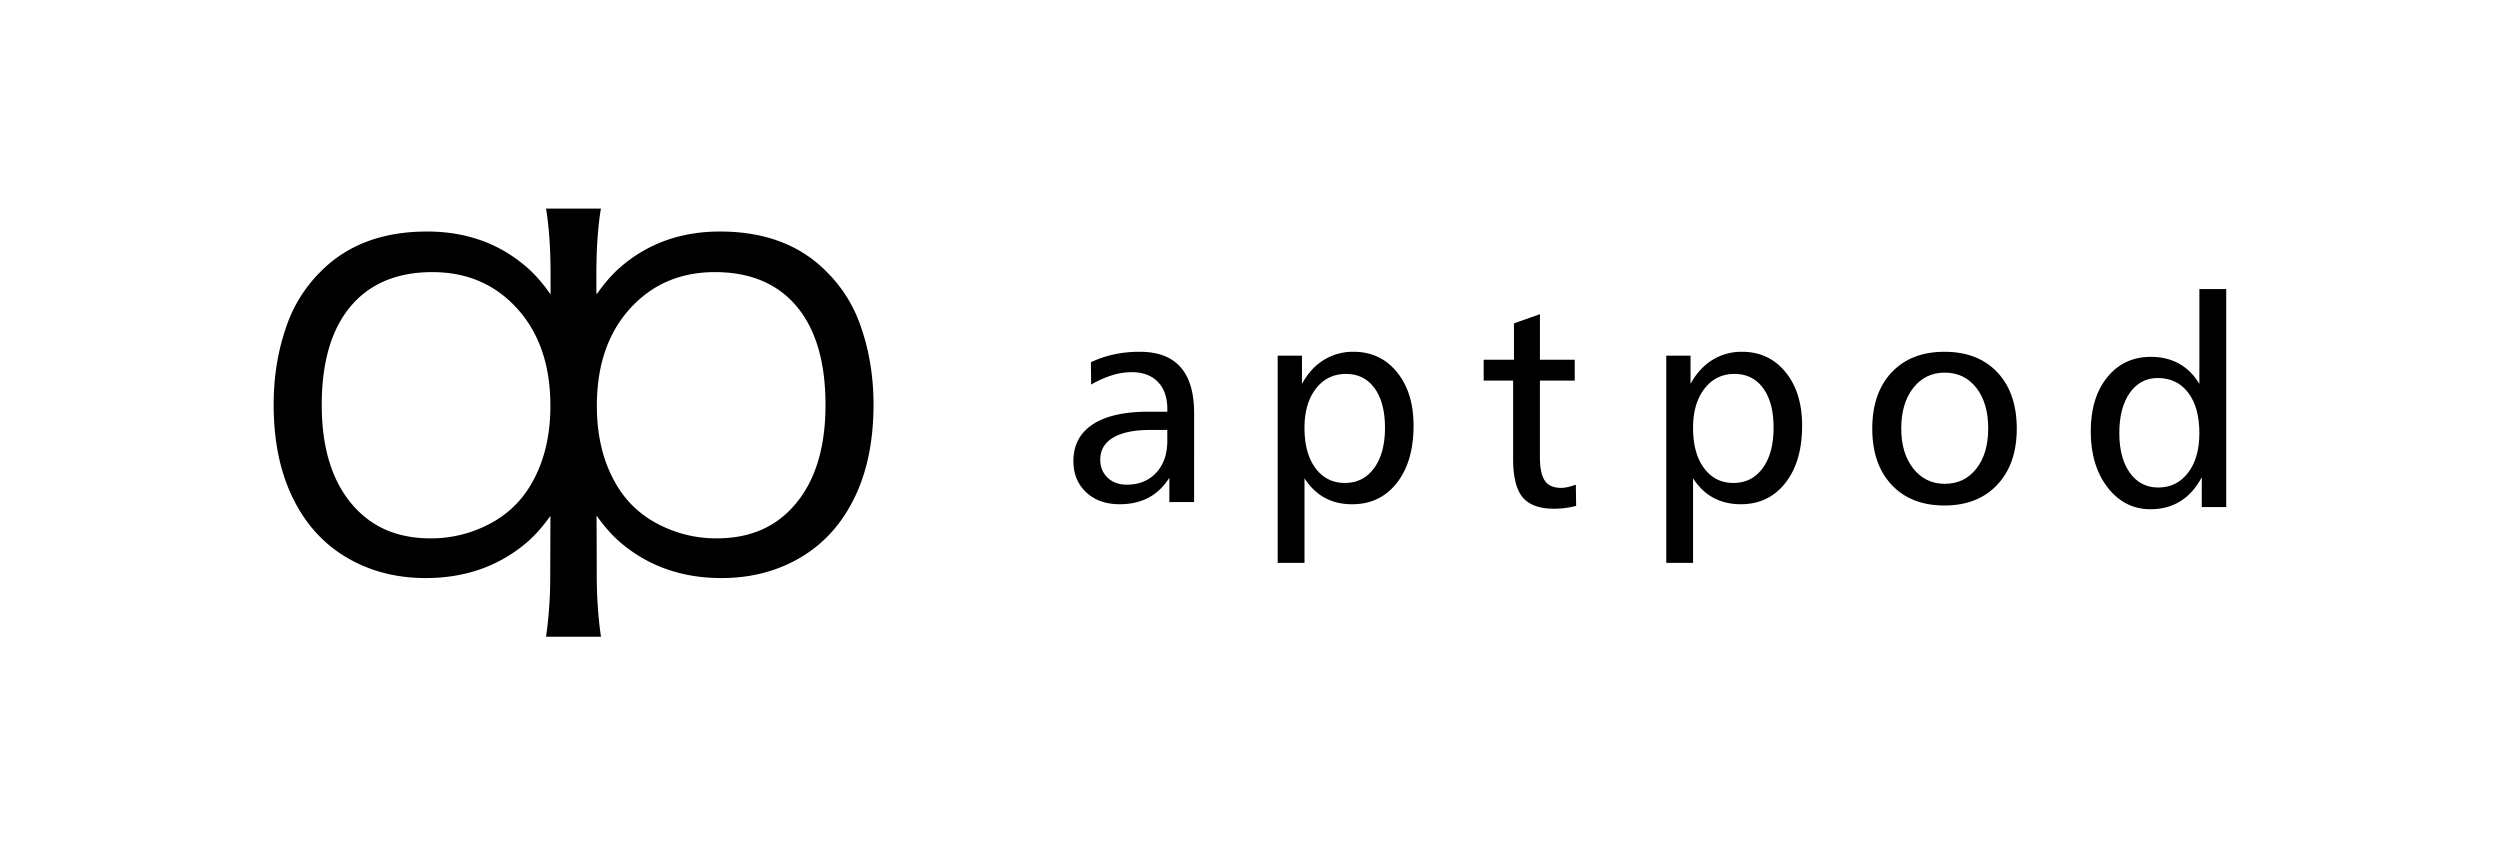 <svg xmlns="http://www.w3.org/2000/svg" viewBox="0 0 2957.66 1000"><defs><style>.cls-1{fill:none;}</style></defs><g id="レイヤー_2" data-name="レイヤー 2"><g id="aptpod"><path class="cls-1" d="M2633.79,0H0V1000H2957.66V0H2633.79Z"/><path d="M978,321.57q-46.83-47.64-126.15-47.66-69.36,0-118,42.27c-10,8.67-19.28,19.44-27.95,32.07a15.76,15.76,0,0,0-.35-2.95V324.68q0-45.56,5.36-77.93h-64.9q5.34,32.36,5.35,77.93v22.4c0,.4-.14.76-.13,1.17-8.67-12.63-18-23.4-28-32.07q-48.58-42.26-117.94-42.27-79.32,0-126.16,47.66a166.08,166.08,0,0,0-37.52,57q-17.85,46.23-17.86,100,0,71.31,27.86,120.4,24,43,66.84,65.21,38.25,19.71,85.06,19.7,70.77,0,120.44-42.75c9.37-8.15,18.45-18.52,27.25-30.87-.13,39.69-.24,66.64-.24,66.64.09,10.25-.14,19.88-.52,29.22-.87,17-2.31,32.81-4.47,47.18H711c-2.16-14.39-3.6-30.24-4.45-47.22-.39-9.32-.63-18.93-.54-29.18,0,0-.1-27.07-.23-66.91,8.86,12.47,18,22.93,27.45,31.14q49.68,42.77,120.43,42.75,46.82,0,85.07-19.7,42.87-22.2,66.83-65.21,27.87-49.1,27.87-120.4,0-53.72-17.87-100A165.94,165.94,0,0,0,978,321.57ZM628.66,572.33q-19.3,33.72-55.75,50.58a147,147,0,0,1-63.62,14q-53.6,0-86.49-33.37-42.17-42.67-42.16-124.48,0-85,42.88-125.92,33.24-31.2,87.92-31.21,60.77,0,99.71,42.34,40,43.41,40,115.87Q651.18,533.59,628.66,572.33Zm305.8,31.21Q901.58,636.92,848,636.91a147,147,0,0,1-63.61-14q-36.47-16.86-55.76-50.58-22.51-38.75-22.51-92.19,0-72.47,40-115.87,38.93-42.33,99.71-42.34,54.67,0,87.92,31.21,42.87,40.92,42.88,125.92Q976.63,560.86,934.46,603.54Z"/><path d="M1601.29,416.18a65,65,0,0,0-35.27,9.76q-15.63,9.72-25.71,28.23V420.8h-28.74V665.91h31.73V565.82q9.62,15.18,23.84,23t32.62,7.73q32.92,0,52.74-25.18t19.82-67.78q0-39.3-19.66-63.35T1601.29,416.18Zm24.42,137.55q-12.84,17.64-34.63,17.63t-34.79-17.51q-13-17.55-13-47.67,0-28.92,13.51-46.38c9-11.62,20.87-17.41,35.6-17.41q21.49,0,33.78,16.88t12.35,46.59Q1638.54,536.19,1625.71,553.73Z"/><path d="M1348.42,416.18a141.82,141.82,0,0,0-30.59,3.12,124,124,0,0,0-27.24,9.27l.32,26.41a119.39,119.39,0,0,1,24.66-11,78.39,78.39,0,0,1,23.17-3.68c13.19,0,23.57,3.8,31,11.41S1381,470,1381,483.67v3.4h-22.32q-43.1,0-65.9,15t-22.88,43.34q0,22.82,15.13,37c10,9.43,23.29,14.13,39.63,14.13q19.38,0,34.07-7.73c9.76-5.19,18-13,24.69-23.61V594h29.3V488.77q0-36.28-16.1-54.45T1348.42,416.18ZM1381,521.46q0,23.68-13.16,37.84t-35,14.09q-13.81,0-22.48-8.3t-8.68-21.28q0-17,15.25-26.07t43.91-9.09H1381Z"/><path d="M2300.32,416.18q-39.48,0-62.4,24.39T2215,507.11q0,42.06,22.92,66.48t62.4,24.45q39.46,0,62.55-24.53t23.09-66.4q0-42.15-22.89-66.54T2300.32,416.18Zm37.77,138.32q-14,17.88-37.37,17.88-22.93,0-37.21-18.12t-14.21-47.47q0-29.7,14.21-47.84t37.21-18.1q23.31,0,37.37,17.94t14.09,48Q2352.18,536.64,2338.09,554.5Z"/><path d="M2602,342v112.2q-9.56-16-24.05-24t-33.13-8.06q-32.14,0-51.74,24.1t-19.58,64.12q0,40.53,19.94,66.31t50.69,25.79q20.16,0,35.39-9.47t25.31-28.36v35.28h28.93V342Zm-13.36,217.22q-13.38,17.58-35.23,17.55-21.06,0-33.58-17.3t-12.55-47q0-30,12.35-47.63c8.27-11.71,19.29-17.62,33.09-17.62q22.89,0,36.08,17.37t13.2,47.88Q2602,541.74,2588.67,559.26Z"/><path d="M2061,416.18a65,65,0,0,0-35.27,9.76c-10.41,6.48-19,15.88-25.71,28.23V420.8h-28.73V665.9H2003V565.81q9.63,15.2,23.89,23c9.49,5.14,20.38,7.73,32.57,7.73q32.93,0,52.75-25.18t19.81-67.78q0-39.29-19.65-63.34T2061,416.18Zm24.42,137.55c-8.56,11.76-20.06,17.63-34.63,17.63s-26.11-5.83-34.79-17.51-13-27.57-13-47.67q0-28.92,13.52-46.38t35.63-17.41q21.43,0,33.78,16.88t12.31,46.58Q2098.27,536.2,2085.44,553.73Z"/><path d="M1854.62,576.26a35.57,35.57,0,0,1-7.71.93q-13.37,0-19.25-8.5T1821.81,540V450.28H1863V425.61h-41.17V371.69l-30.71,10.85v43.07h-35.84v24.67h34.83V543q0,31.8,11.26,45.33t37.37,13.52a102,102,0,0,0,13.16-.85,100.78,100.78,0,0,0,12.75-2.51l-.32-25.15A69.29,69.29,0,0,1,1854.62,576.26Z"/></g></g></svg>